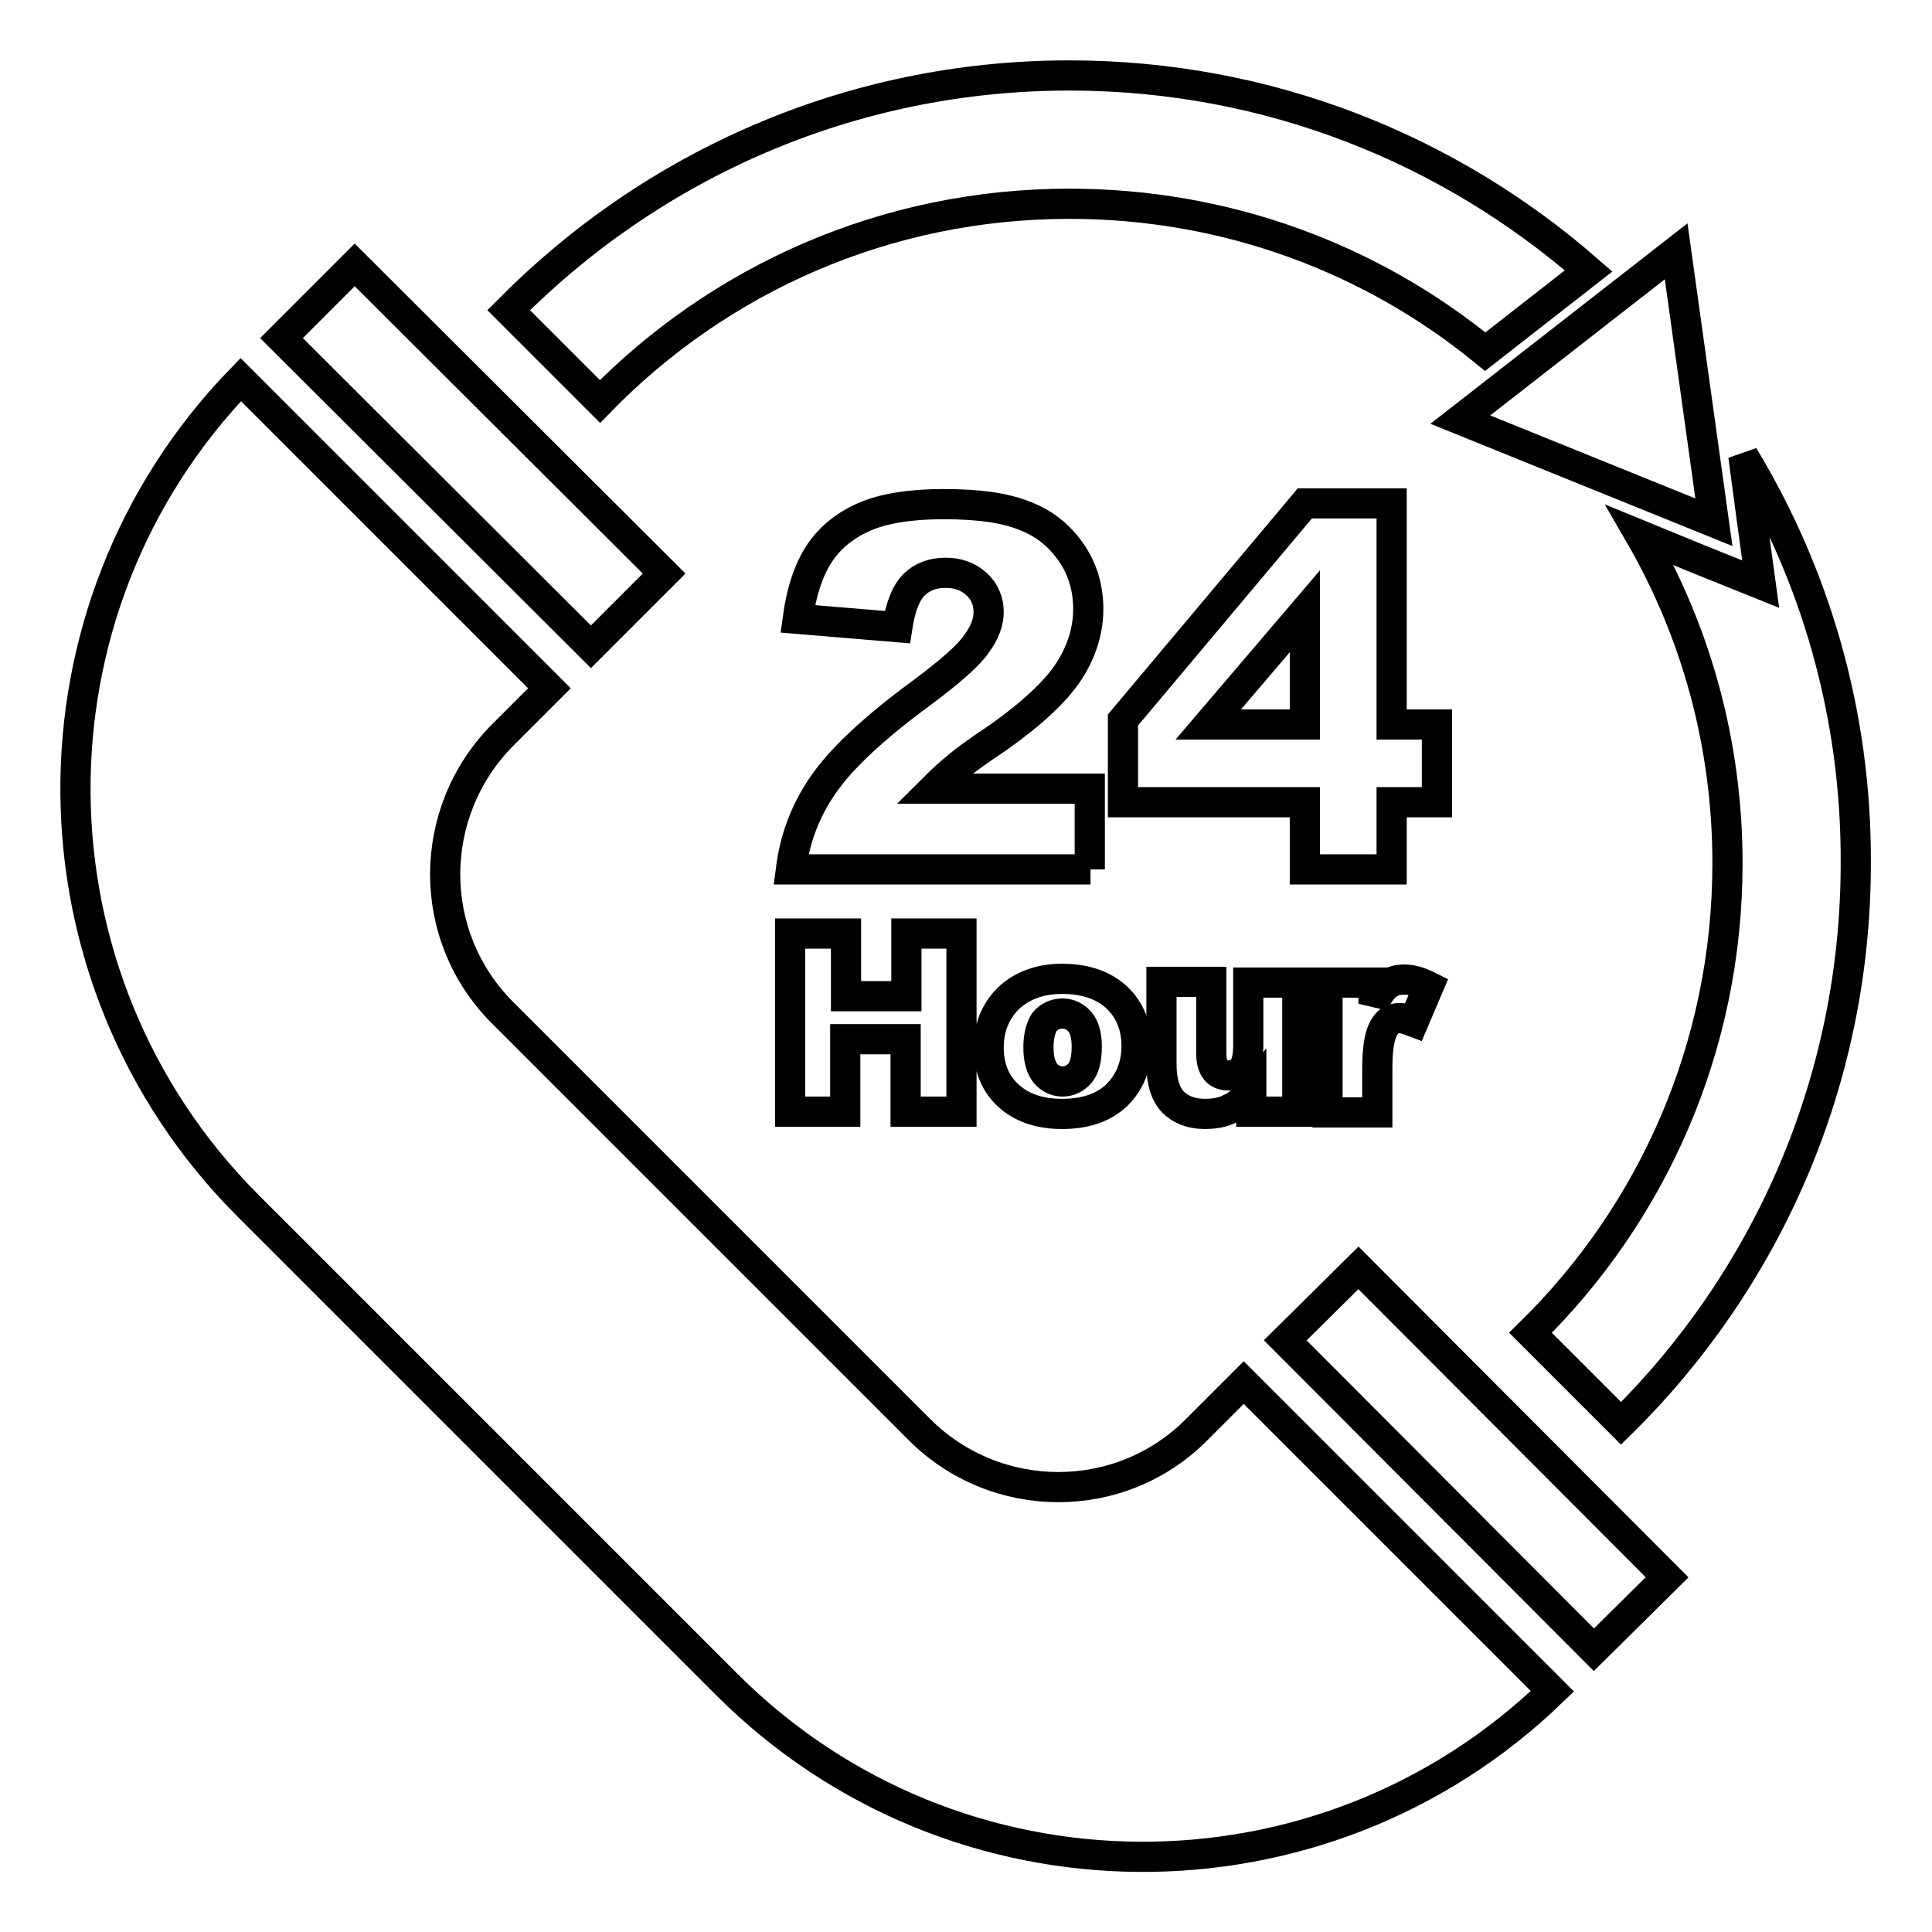 <?xml version="1.0" encoding="utf-8"?>
<!-- Svg Vector Icons : http://www.onlinewebfonts.com/icon -->
<!DOCTYPE svg PUBLIC "-//W3C//DTD SVG 1.1//EN" "http://www.w3.org/Graphics/SVG/1.1/DTD/svg11.dtd">
<svg version="1.1" xmlns="http://www.w3.org/2000/svg" xmlns:xlink="http://www.w3.org/1999/xlink" x="0px" y="0px" viewBox="0 0 256 256" enable-background="new 0 0 256 256" xml:space="preserve">
<g> <path stroke-width="4" fill-opacity="0" stroke="#000000"  d="M170.3,177.6l9.7-9.6l40.9,41l-9.7,9.6L170.3,177.6z M164.8,183.2l-6.2,6.2c-10.1,10.2-26.6,10.2-36.8,0 l-55.2-55.2c-10.2-10.2-10.1-26.6,0-36.8l6.2-6.2L31.9,50.3C2.4,80.8,2.7,129.5,32.8,159.7l63.5,63.5 c30.2,30.2,78.9,30.4,109.4,0.9L164.8,183.2z M78.3,85.7L88,76l-41-40.9l-9.7,9.7L78.3,85.7z M222.1,33.3l5,35.9l-33.6-13.6 L222.1,33.3z M210.5,35.9C192.1,19.8,168.1,10,141.7,10c-29.1,0-55.3,11.9-74.3,31.1l12.1,12.1C95.3,37,117.3,27,141.7,27 c20.9,0,40.1,7.3,55.1,19.6L210.5,35.9z"/> <path stroke-width="4" fill-opacity="0" stroke="#000000"  d="M231,60.4l1.1,8.2l1.2,8.8l-8.2-3.3l-7.8-3.2c7.4,12.8,11.6,27.6,11.6,43.5c0,24.4-10,46.4-26.1,62.2l12,12 c19.2-18.9,31.1-45.2,31.1-74.2C246,94.6,240.5,76.1,231,60.4z M144.5,115.2h-39.7c0.5-3.9,1.8-7.6,4.2-11.1 c2.3-3.4,6.6-7.5,13-12.2c3.9-2.9,6.4-5.1,7.4-6.6c1.1-1.5,1.6-2.9,1.6-4.2c0-1.4-0.5-2.7-1.6-3.7c-1.1-1-2.4-1.5-4.1-1.5 c-1.7,0-3.1,0.5-4.2,1.6c-1.1,1.1-1.8,3-2.2,5.6L105.7,82c0.5-3.7,1.5-6.6,2.9-8.7c1.4-2.1,3.4-3.7,5.9-4.8s6-1.7,10.5-1.7 c4.7,0,8.3,0.5,10.9,1.6c2.6,1,4.6,2.7,6.1,4.9c1.5,2.2,2.2,4.7,2.2,7.4c0,2.9-0.9,5.7-2.6,8.3c-1.7,2.6-4.8,5.5-9.3,8.7 c-2.7,1.8-4.5,3.1-5.4,3.9c-0.9,0.7-2,1.7-3.2,2.9h20.7V115.2L144.5,115.2z M172.9,106.3h-24.1V95.4l24.1-28.7h11.5V96h6v10.3h-6 v8.9h-11.5V106.3z M172.9,96V81l-12.8,15H172.9z M104.8,123.7h7.3v8.3h8v-8.3h7.3v23.6H120v-9.6h-8v9.6h-7.3V123.7L104.8,123.7z  M131,138.8c0-2.6,0.9-4.8,2.6-6.5c1.8-1.7,4.2-2.6,7.1-2.6c3.4,0,6,1,7.8,3c1.4,1.6,2.1,3.6,2.1,5.9c0,2.6-0.9,4.8-2.6,6.5 c-1.8,1.7-4.2,2.5-7.3,2.5c-2.7,0-5-0.7-6.7-2.1C132,143.9,131,141.6,131,138.8L131,138.8z M137.6,138.8c0,1.5,0.3,2.6,0.9,3.4 c0.6,0.7,1.4,1.1,2.3,1.1s1.7-0.4,2.3-1.1c0.6-0.7,0.9-1.9,0.9-3.5c0-1.5-0.3-2.6-0.9-3.3c-0.6-0.7-1.4-1.1-2.3-1.1 c-1,0-1.8,0.4-2.4,1.1C137.9,136.2,137.6,137.3,137.6,138.8L137.6,138.8z M171.9,147.3h-6.1v-2.8c-0.9,1.1-1.8,2-2.8,2.4 c-0.9,0.5-2.1,0.7-3.4,0.7c-1.8,0-3.2-0.6-4.2-1.6c-1-1.1-1.5-2.7-1.5-5v-10.9h6.6v9.4c0,1.1,0.2,1.8,0.6,2.3 c0.4,0.5,1,0.7,1.7,0.7c0.8,0,1.4-0.3,1.9-0.9c0.5-0.6,0.7-1.7,0.7-3.2v-8.2h6.5L171.9,147.3L171.9,147.3z M175.9,130.2h6.1v2.8 c0.6-1.2,1.2-2.1,1.8-2.5c0.6-0.5,1.4-0.7,2.3-0.7c1,0,2,0.3,3.2,0.9l-2,4.7c-0.8-0.3-1.4-0.5-1.8-0.5c-0.9,0-1.5,0.3-2,1.1 c-0.7,1-1,2.9-1,5.6v5.8h-6.6V130.2z"/></g>
</svg>